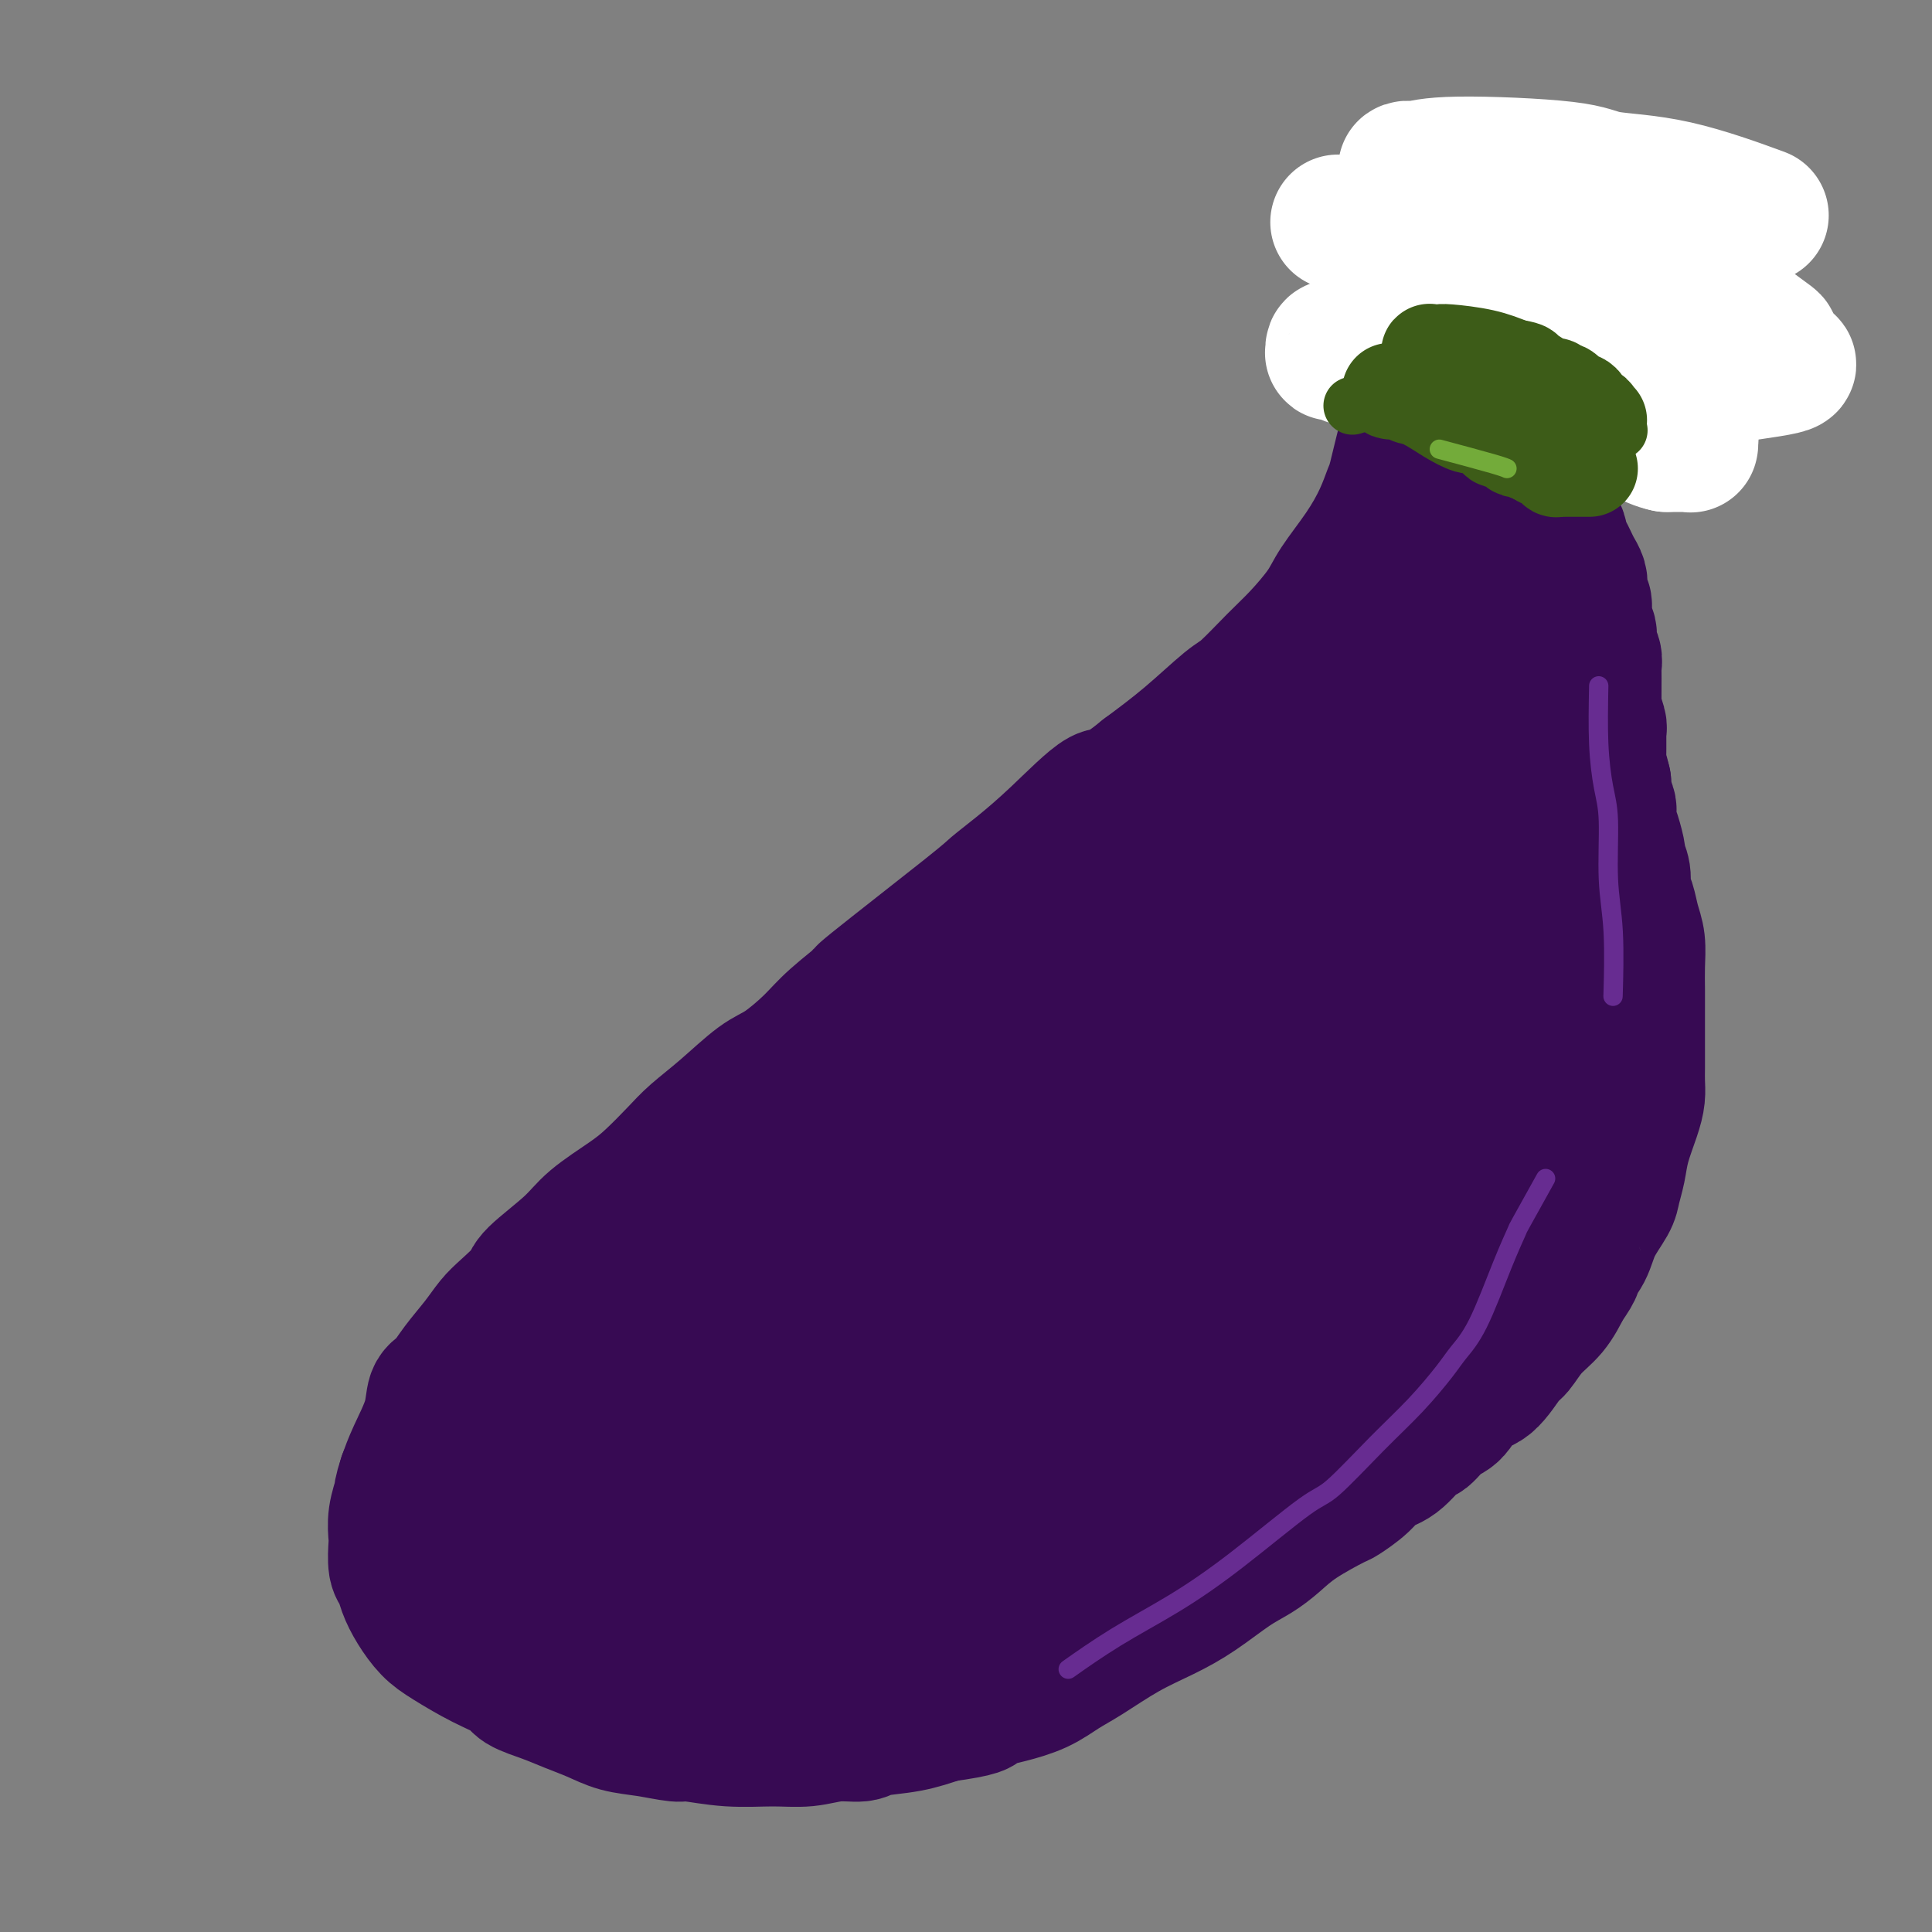 <svg viewBox='0 0 400 400' version='1.1' xmlns='http://www.w3.org/2000/svg' xmlns:xlink='http://www.w3.org/1999/xlink'><rect x="0" y="0" width="400" height="400" fill="#808080" stroke="none"/><g fill='none' stroke='#370A53' stroke-width='28' stroke-linecap='round' stroke-linejoin='round'><path d='M294,77c-0.325,3.464 -0.650,6.928 -1,9c-0.350,2.072 -0.725,2.751 -1,3c-0.275,0.249 -0.448,0.069 -1,2c-0.552,1.931 -1.482,5.972 -2,8c-0.518,2.028 -0.626,2.042 -1,3c-0.374,0.958 -1.016,2.861 -2,5c-0.984,2.139 -2.312,4.516 -4,7c-1.688,2.484 -3.737,5.075 -5,7c-1.263,1.925 -1.741,3.183 -3,5c-1.259,1.817 -3.299,4.192 -5,6c-1.701,1.808 -3.064,3.048 -5,5c-1.936,1.952 -4.447,4.616 -6,6c-1.553,1.384 -2.149,1.488 -4,3c-1.851,1.512 -4.957,4.432 -8,7c-3.043,2.568 -6.021,4.784 -9,7'/><path d='M237,160c-7.326,6.004 -7.140,4.015 -9,5c-1.860,0.985 -5.767,4.943 -9,8c-3.233,3.057 -5.792,5.214 -8,7c-2.208,1.786 -4.064,3.201 -5,4c-0.936,0.799 -0.950,0.981 -6,5c-5.050,4.019 -15.134,11.875 -19,15c-3.866,3.125 -1.515,1.519 -2,2c-0.485,0.481 -3.808,3.047 -6,5c-2.192,1.953 -3.255,3.292 -5,5c-1.745,1.708 -4.174,3.785 -6,5c-1.826,1.215 -3.051,1.567 -5,3c-1.949,1.433 -4.622,3.946 -7,6c-2.378,2.054 -4.460,3.648 -6,5c-1.540,1.352 -2.536,2.463 -4,4c-1.464,1.537 -3.394,3.500 -5,5c-1.606,1.500 -2.886,2.535 -5,4c-2.114,1.465 -5.062,3.358 -7,5c-1.938,1.642 -2.864,3.033 -5,5c-2.136,1.967 -5.480,4.510 -7,6c-1.520,1.490 -1.215,1.927 -2,3c-0.785,1.073 -2.661,2.781 -4,4c-1.339,1.219 -2.142,1.949 -3,3c-0.858,1.051 -1.772,2.424 -3,4c-1.228,1.576 -2.769,3.355 -4,5c-1.231,1.645 -2.150,3.156 -3,4c-0.850,0.844 -1.630,1.020 -2,2c-0.370,0.980 -0.330,2.764 -1,5c-0.670,2.236 -2.048,4.925 -3,7c-0.952,2.075 -1.476,3.538 -2,5'/><path d='M84,306c-1.094,3.354 -0.830,3.238 -1,4c-0.170,0.762 -0.774,2.402 -1,4c-0.226,1.598 -0.072,3.154 0,4c0.072,0.846 0.063,0.981 0,2c-0.063,1.019 -0.180,2.923 0,4c0.180,1.077 0.657,1.326 1,2c0.343,0.674 0.554,1.773 1,3c0.446,1.227 1.129,2.584 2,4c0.871,1.416 1.932,2.893 3,4c1.068,1.107 2.143,1.844 4,3c1.857,1.156 4.494,2.733 7,4c2.506,1.267 4.879,2.226 6,3c1.121,0.774 0.990,1.363 2,2c1.010,0.637 3.159,1.322 5,2c1.841,0.678 3.372,1.349 5,2c1.628,0.651 3.352,1.284 5,2c1.648,0.716 3.221,1.516 5,2c1.779,0.484 3.765,0.651 6,1c2.235,0.349 4.718,0.879 6,1c1.282,0.121 1.363,-0.168 3,0c1.637,0.168 4.830,0.792 8,1c3.170,0.208 6.315,0.000 9,0c2.685,-0.000 4.908,0.208 7,0c2.092,-0.208 4.052,-0.832 6,-1c1.948,-0.168 3.883,0.120 5,0c1.117,-0.120 1.416,-0.648 3,-1c1.584,-0.352 4.453,-0.529 7,-1c2.547,-0.471 4.774,-1.235 7,-2'/><path d='M195,355c8.541,-1.176 7.894,-1.617 8,-2c0.106,-0.383 0.965,-0.709 2,-1c1.035,-0.291 2.244,-0.549 4,-1c1.756,-0.451 4.057,-1.096 6,-2c1.943,-0.904 3.528,-2.067 5,-3c1.472,-0.933 2.829,-1.636 5,-3c2.171,-1.364 5.154,-3.390 8,-5c2.846,-1.610 5.555,-2.804 8,-4c2.445,-1.196 4.625,-2.395 7,-4c2.375,-1.605 4.945,-3.618 7,-5c2.055,-1.382 3.595,-2.133 5,-3c1.405,-0.867 2.677,-1.848 4,-3c1.323,-1.152 2.699,-2.473 5,-4c2.301,-1.527 5.528,-3.260 7,-4c1.472,-0.740 1.189,-0.486 2,-1c0.811,-0.514 2.716,-1.795 4,-3c1.284,-1.205 1.947,-2.333 3,-3c1.053,-0.667 2.498,-0.872 4,-2c1.502,-1.128 3.062,-3.178 4,-4c0.938,-0.822 1.254,-0.415 2,-1c0.746,-0.585 1.923,-2.160 3,-3c1.077,-0.840 2.056,-0.944 3,-2c0.944,-1.056 1.855,-3.066 3,-4c1.145,-0.934 2.526,-0.794 4,-2c1.474,-1.206 3.041,-3.760 4,-5c0.959,-1.240 1.308,-1.167 2,-2c0.692,-0.833 1.725,-2.570 3,-4c1.275,-1.430 2.793,-2.551 4,-4c1.207,-1.449 2.104,-3.224 3,-5'/><path d='M324,266c2.827,-3.880 1.895,-3.580 2,-4c0.105,-0.420 1.247,-1.560 2,-3c0.753,-1.440 1.118,-3.180 2,-5c0.882,-1.820 2.281,-3.718 3,-5c0.719,-1.282 0.757,-1.946 1,-3c0.243,-1.054 0.692,-2.498 1,-4c0.308,-1.502 0.475,-3.062 1,-5c0.525,-1.938 1.409,-4.254 2,-6c0.591,-1.746 0.890,-2.921 1,-4c0.110,-1.079 0.029,-2.063 0,-3c-0.029,-0.937 -0.008,-1.828 0,-3c0.008,-1.172 0.002,-2.626 0,-4c-0.002,-1.374 0.000,-2.667 0,-4c-0.000,-1.333 -0.003,-2.705 0,-4c0.003,-1.295 0.012,-2.514 0,-4c-0.012,-1.486 -0.046,-3.241 0,-5c0.046,-1.759 0.171,-3.523 0,-5c-0.171,-1.477 -0.638,-2.666 -1,-4c-0.362,-1.334 -0.618,-2.813 -1,-4c-0.382,-1.187 -0.890,-2.082 -1,-3c-0.110,-0.918 0.177,-1.859 0,-3c-0.177,-1.141 -0.818,-2.481 -1,-3c-0.182,-0.519 0.096,-0.217 0,-1c-0.096,-0.783 -0.565,-2.650 -1,-4c-0.435,-1.350 -0.835,-2.182 -1,-3c-0.165,-0.818 -0.096,-1.621 0,-2c0.096,-0.379 0.218,-0.333 0,-1c-0.218,-0.667 -0.777,-2.048 -1,-3c-0.223,-0.952 -0.112,-1.476 0,-2'/><path d='M332,162c-1.309,-5.489 -1.083,-2.711 -1,-2c0.083,0.711 0.022,-0.647 0,-2c-0.022,-1.353 -0.005,-2.703 0,-3c0.005,-0.297 -0.002,0.460 0,0c0.002,-0.460 0.015,-2.137 0,-3c-0.015,-0.863 -0.057,-0.913 0,-1c0.057,-0.087 0.211,-0.213 0,-1c-0.211,-0.787 -0.789,-2.236 -1,-3c-0.211,-0.764 -0.057,-0.842 0,-1c0.057,-0.158 0.015,-0.394 0,-1c-0.015,-0.606 -0.003,-1.580 0,-2c0.003,-0.420 -0.003,-0.285 0,-1c0.003,-0.715 0.016,-2.279 0,-3c-0.016,-0.721 -0.061,-0.600 0,-1c0.061,-0.400 0.228,-1.323 0,-2c-0.228,-0.677 -0.849,-1.108 -1,-2c-0.151,-0.892 0.170,-2.245 0,-3c-0.170,-0.755 -0.829,-0.912 -1,-2c-0.171,-1.088 0.147,-3.106 0,-4c-0.147,-0.894 -0.761,-0.662 -1,-1c-0.239,-0.338 -0.105,-1.245 0,-2c0.105,-0.755 0.182,-1.358 0,-2c-0.182,-0.642 -0.623,-1.323 -1,-2c-0.377,-0.677 -0.692,-1.351 -1,-2c-0.308,-0.649 -0.610,-1.273 -1,-2c-0.390,-0.727 -0.867,-1.556 -1,-2c-0.133,-0.444 0.080,-0.504 0,-1c-0.080,-0.496 -0.451,-1.427 -1,-2c-0.549,-0.573 -1.274,-0.786 -2,-1'/><path d='M320,108c-1.396,-3.091 -0.885,-2.319 -1,-2c-0.115,0.319 -0.857,0.186 -1,0c-0.143,-0.186 0.313,-0.426 0,-1c-0.313,-0.574 -1.393,-1.481 -2,-2c-0.607,-0.519 -0.740,-0.650 -1,-1c-0.260,-0.350 -0.647,-0.921 -1,-1c-0.353,-0.079 -0.673,0.333 -1,0c-0.327,-0.333 -0.662,-1.411 -1,-2c-0.338,-0.589 -0.680,-0.691 -1,-1c-0.320,-0.309 -0.620,-0.827 -1,-1c-0.380,-0.173 -0.841,-0.001 -1,0c-0.159,0.001 -0.018,-0.170 0,0c0.018,0.170 -0.089,0.680 0,0c0.089,-0.680 0.373,-2.551 -2,2c-2.373,4.551 -7.401,15.524 -12,25c-4.599,9.476 -8.767,17.457 -13,26c-4.233,8.543 -8.532,17.650 -13,27c-4.468,9.350 -9.105,18.944 -14,28c-4.895,9.056 -10.048,17.574 -15,25c-4.952,7.426 -9.704,13.760 -13,18c-3.296,4.240 -5.134,6.386 -8,10c-2.866,3.614 -6.758,8.698 -11,13c-4.242,4.302 -8.835,7.824 -13,11c-4.165,3.176 -7.903,6.006 -12,9c-4.097,2.994 -8.554,6.153 -13,9c-4.446,2.847 -8.883,5.382 -12,7c-3.117,1.618 -4.916,2.320 -8,4c-3.084,1.680 -7.453,4.337 -11,6c-3.547,1.663 -6.274,2.331 -9,3'/><path d='M130,320c-7.642,3.729 -6.748,3.052 -7,3c-0.252,-0.052 -1.650,0.522 -3,1c-1.350,0.478 -2.652,0.862 -3,1c-0.348,0.138 0.260,0.031 0,0c-0.260,-0.031 -1.386,0.014 -2,0c-0.614,-0.014 -0.715,-0.088 -1,0c-0.285,0.088 -0.754,0.338 -1,0c-0.246,-0.338 -0.268,-1.263 -1,0c-0.732,1.263 -2.173,4.715 0,0c2.173,-4.715 7.959,-17.595 11,-24c3.041,-6.405 3.338,-6.334 8,-12c4.662,-5.666 13.689,-17.068 20,-25c6.311,-7.932 9.904,-12.392 14,-17c4.096,-4.608 8.694,-9.363 11,-12c2.306,-2.637 2.320,-3.155 3,-4c0.680,-0.845 2.027,-2.017 3,-3c0.973,-0.983 1.571,-1.776 2,-2c0.429,-0.224 0.688,0.120 1,0c0.312,-0.120 0.678,-0.703 1,-1c0.322,-0.297 0.599,-0.308 0,0c-0.599,0.308 -2.074,0.933 -4,2c-1.926,1.067 -4.304,2.575 -9,7c-4.696,4.425 -11.711,11.769 -15,15c-3.289,3.231 -2.851,2.351 -7,7c-4.149,4.649 -12.886,14.829 -18,21c-5.114,6.171 -6.604,8.335 -8,10c-1.396,1.665 -2.698,2.833 -4,4'/><path d='M121,291c-5.212,6.212 -3.243,4.242 -3,4c0.243,-0.242 -1.240,1.244 -2,2c-0.760,0.756 -0.796,0.781 -1,1c-0.204,0.219 -0.577,0.632 -1,1c-0.423,0.368 -0.896,0.692 -1,1c-0.104,0.308 0.161,0.601 0,1c-0.161,0.399 -0.749,0.904 -1,1c-0.251,0.096 -0.163,-0.216 0,0c0.163,0.216 0.403,0.960 6,-4c5.597,-4.960 16.550,-15.623 26,-24c9.450,-8.377 17.396,-14.468 23,-19c5.604,-4.532 8.867,-7.504 12,-10c3.133,-2.496 6.138,-4.517 8,-6c1.862,-1.483 2.583,-2.428 3,-3c0.417,-0.572 0.532,-0.771 1,-1c0.468,-0.229 1.290,-0.486 2,-1c0.710,-0.514 1.309,-1.284 1,-1c-0.309,0.284 -1.527,1.621 -6,5c-4.473,3.379 -12.201,8.800 -20,15c-7.799,6.200 -15.670,13.178 -20,17c-4.330,3.822 -5.119,4.488 -9,8c-3.881,3.512 -10.852,9.869 -15,14c-4.148,4.131 -5.471,6.038 -7,8c-1.529,1.962 -3.265,3.981 -5,6'/><path d='M112,306c-6.201,5.914 -3.703,2.698 -3,2c0.703,-0.698 -0.390,1.122 -1,2c-0.610,0.878 -0.738,0.812 -1,1c-0.262,0.188 -0.659,0.629 -1,1c-0.341,0.371 -0.627,0.673 -1,1c-0.373,0.327 -0.832,0.678 -1,1c-0.168,0.322 -0.045,0.615 0,1c0.045,0.385 0.011,0.863 0,1c-0.011,0.137 0.000,-0.066 0,0c-0.000,0.066 -0.011,0.403 0,1c0.011,0.597 0.045,1.456 0,2c-0.045,0.544 -0.170,0.775 0,1c0.170,0.225 0.635,0.444 1,1c0.365,0.556 0.629,1.450 1,2c0.371,0.550 0.851,0.757 1,1c0.149,0.243 -0.031,0.523 2,1c2.031,0.477 6.273,1.153 9,1c2.727,-0.153 3.941,-1.134 10,-6c6.059,-4.866 16.965,-13.617 25,-22c8.035,-8.383 13.201,-16.398 19,-25c5.799,-8.602 12.231,-17.792 17,-25c4.769,-7.208 7.874,-12.434 12,-19c4.126,-6.566 9.271,-14.471 12,-18c2.729,-3.529 3.042,-2.682 5,-5c1.958,-2.318 5.562,-7.802 9,-12c3.438,-4.198 6.711,-7.111 9,-9c2.289,-1.889 3.593,-2.754 5,-4c1.407,-1.246 2.917,-2.874 4,-4c1.083,-1.126 1.738,-1.750 2,-2c0.262,-0.250 0.131,-0.125 0,0'/><path d='M247,175c5.410,-5.769 1.933,-2.192 1,-1c-0.933,1.192 0.676,-0.002 1,0c0.324,0.002 -0.638,1.201 -1,2c-0.362,0.799 -0.123,1.199 -3,5c-2.877,3.801 -8.870,11.005 -17,21c-8.130,9.995 -18.398,22.783 -26,32c-7.602,9.217 -12.538,14.865 -17,20c-4.462,5.135 -8.448,9.758 -13,14c-4.552,4.242 -9.668,8.104 -12,10c-2.332,1.896 -1.880,1.826 -2,2c-0.120,0.174 -0.812,0.591 -2,2c-1.188,1.409 -2.874,3.808 -1,0c1.874,-3.808 7.306,-13.824 13,-23c5.694,-9.176 11.649,-17.512 19,-27c7.351,-9.488 16.098,-20.129 20,-25c3.902,-4.871 2.958,-3.971 6,-7c3.042,-3.029 10.068,-9.988 14,-14c3.932,-4.012 4.770,-5.079 7,-7c2.230,-1.921 5.852,-4.696 9,-7c3.148,-2.304 5.821,-4.137 7,-5c1.179,-0.863 0.865,-0.757 3,-2c2.135,-1.243 6.719,-3.836 10,-6c3.281,-2.164 5.260,-3.900 7,-5c1.740,-1.100 3.239,-1.563 4,-2c0.761,-0.437 0.782,-0.848 1,-1c0.218,-0.152 0.634,-0.043 1,0c0.366,0.043 0.683,0.022 1,0'/><path d='M277,151c5.213,-3.284 1.245,-0.993 0,0c-1.245,0.993 0.235,0.687 0,1c-0.235,0.313 -2.183,1.244 -5,4c-2.817,2.756 -6.503,7.337 -10,11c-3.497,3.663 -6.806,6.409 -18,15c-11.194,8.591 -30.273,23.028 -38,29c-7.727,5.972 -4.103,3.479 -7,6c-2.897,2.521 -12.315,10.055 -17,14c-4.685,3.945 -4.635,4.301 -7,7c-2.365,2.699 -7.143,7.741 -11,12c-3.857,4.259 -6.793,7.733 -10,12c-3.207,4.267 -6.684,9.325 -9,13c-2.316,3.675 -3.470,5.966 -5,9c-1.530,3.034 -3.434,6.810 -5,10c-1.566,3.190 -2.793,5.792 -4,8c-1.207,2.208 -2.393,4.021 -3,5c-0.607,0.979 -0.635,1.124 -1,2c-0.365,0.876 -1.068,2.485 -2,4c-0.932,1.515 -2.092,2.938 -3,5c-0.908,2.062 -1.564,4.765 -2,6c-0.436,1.235 -0.652,1.004 -1,2c-0.348,0.996 -0.828,3.221 -1,5c-0.172,1.779 -0.035,3.112 0,4c0.035,0.888 -0.032,1.331 0,2c0.032,0.669 0.162,1.565 0,2c-0.162,0.435 -0.618,0.410 0,1c0.618,0.590 2.309,1.795 4,3'/><path d='M122,343c0.793,1.084 0.775,1.792 3,3c2.225,1.208 6.692,2.914 11,4c4.308,1.086 8.455,1.552 12,2c3.545,0.448 6.486,0.878 13,0c6.514,-0.878 16.602,-3.064 20,-3c3.398,0.064 0.108,2.378 8,-2c7.892,-4.378 26.967,-15.447 35,-20c8.033,-4.553 5.023,-2.589 7,-4c1.977,-1.411 8.941,-6.196 14,-10c5.059,-3.804 8.214,-6.627 11,-9c2.786,-2.373 5.205,-4.296 8,-7c2.795,-2.704 5.967,-6.190 8,-8c2.033,-1.810 2.927,-1.943 4,-3c1.073,-1.057 2.325,-3.037 5,-6c2.675,-2.963 6.773,-6.910 9,-9c2.227,-2.090 2.582,-2.324 3,-3c0.418,-0.676 0.898,-1.793 2,-3c1.102,-1.207 2.826,-2.503 4,-4c1.174,-1.497 1.798,-3.196 3,-5c1.202,-1.804 2.983,-3.712 4,-5c1.017,-1.288 1.271,-1.956 2,-3c0.729,-1.044 1.935,-2.463 3,-4c1.065,-1.537 1.991,-3.192 3,-5c1.009,-1.808 2.102,-3.769 3,-6c0.898,-2.231 1.603,-4.730 2,-6c0.397,-1.270 0.488,-1.309 1,-2c0.512,-0.691 1.446,-2.032 2,-4c0.554,-1.968 0.730,-4.562 1,-7c0.270,-2.438 0.635,-4.719 1,-7'/><path d='M324,207c1.309,-5.973 1.083,-7.905 1,-10c-0.083,-2.095 -0.023,-4.354 0,-6c0.023,-1.646 0.008,-2.679 0,-4c-0.008,-1.321 -0.009,-2.931 0,-4c0.009,-1.069 0.027,-1.598 0,-2c-0.027,-0.402 -0.100,-0.677 0,-1c0.100,-0.323 0.375,-0.693 -1,-1c-1.375,-0.307 -4.398,-0.552 -5,-1c-0.602,-0.448 1.218,-1.099 -1,0c-2.218,1.099 -8.473,3.948 -15,9c-6.527,5.052 -13.326,12.308 -20,20c-6.674,7.692 -13.222,15.819 -21,26c-7.778,10.181 -16.784,22.416 -22,29c-5.216,6.584 -6.640,7.516 -11,14c-4.360,6.484 -11.656,18.521 -18,27c-6.344,8.479 -11.735,13.399 -16,18c-4.265,4.601 -7.402,8.884 -9,11c-1.598,2.116 -1.657,2.064 -3,3c-1.343,0.936 -3.971,2.858 -6,4c-2.029,1.142 -3.460,1.502 -5,2c-1.540,0.498 -3.188,1.134 -5,1c-1.812,-0.134 -3.788,-1.036 -6,-2c-2.212,-0.964 -4.660,-1.988 -6,-3c-1.340,-1.012 -1.571,-2.012 -3,-3c-1.429,-0.988 -4.057,-1.964 -6,-3c-1.943,-1.036 -3.201,-2.133 -5,-3c-1.799,-0.867 -4.138,-1.503 -6,-2c-1.862,-0.497 -3.246,-0.856 -4,-1c-0.754,-0.144 -0.877,-0.072 -1,0'/><path d='M130,325c-5.895,-2.624 -2.132,-0.683 -1,0c1.132,0.683 -0.365,0.107 -1,0c-0.635,-0.107 -0.407,0.253 0,0c0.407,-0.253 0.993,-1.120 0,-1c-0.993,0.120 -3.563,1.227 0,0c3.563,-1.227 13.261,-4.786 20,-7c6.739,-2.214 10.521,-3.081 27,-10c16.479,-6.919 45.657,-19.890 59,-26c13.343,-6.110 10.852,-5.359 13,-7c2.148,-1.641 8.935,-5.672 13,-8c4.065,-2.328 5.409,-2.952 7,-4c1.591,-1.048 3.431,-2.520 5,-4c1.569,-1.480 2.868,-2.969 4,-4c1.132,-1.031 2.098,-1.603 3,-2c0.902,-0.397 1.741,-0.618 2,-1c0.259,-0.382 -0.062,-0.927 0,-1c0.062,-0.073 0.507,0.324 1,0c0.493,-0.324 1.036,-1.370 -1,0c-2.036,1.370 -6.650,5.155 -15,11c-8.350,5.845 -20.437,13.750 -27,18c-6.563,4.250 -7.601,4.844 -15,10c-7.399,5.156 -21.160,14.874 -31,22c-9.840,7.126 -15.761,11.661 -20,15c-4.239,3.339 -6.796,5.483 -9,7c-2.204,1.517 -4.055,2.409 -5,3c-0.945,0.591 -0.984,0.883 -1,1c-0.016,0.117 -0.008,0.058 0,0'/><path d='M158,337c-19.215,13.487 -5.754,3.705 -1,0c4.754,-3.705 0.800,-1.334 -1,0c-1.800,1.334 -1.445,1.629 0,1c1.445,-0.629 3.979,-2.183 8,-4c4.021,-1.817 9.529,-3.898 14,-6c4.471,-2.102 7.906,-4.224 15,-8c7.094,-3.776 17.848,-9.207 32,-17c14.152,-7.793 31.704,-17.949 39,-22c7.296,-4.051 4.336,-1.999 4,-2c-0.336,-0.001 1.950,-2.057 3,-3c1.050,-0.943 0.863,-0.774 1,-1c0.137,-0.226 0.596,-0.848 1,-1c0.404,-0.152 0.751,0.167 1,0c0.249,-0.167 0.398,-0.820 0,-1c-0.398,-0.180 -1.344,0.112 -2,0c-0.656,-0.112 -1.023,-0.627 -6,0c-4.977,0.627 -14.564,2.395 -24,5c-9.436,2.605 -18.719,6.046 -24,8c-5.281,1.954 -6.559,2.422 -11,4c-4.441,1.578 -12.045,4.265 -17,6c-4.955,1.735 -7.261,2.517 -9,3c-1.739,0.483 -2.912,0.667 -4,1c-1.088,0.333 -2.092,0.815 -3,1c-0.908,0.185 -1.718,0.073 -2,0c-0.282,-0.073 -0.034,-0.108 0,0c0.034,0.108 -0.146,0.359 0,0c0.146,-0.359 0.616,-1.327 0,-1c-0.616,0.327 -2.319,1.951 0,-1c2.319,-2.951 8.659,-10.475 15,-18'/><path d='M187,281c6.328,-6.967 14.647,-15.385 22,-23c7.353,-7.615 13.738,-14.428 19,-20c5.262,-5.572 9.400,-9.902 14,-15c4.600,-5.098 9.661,-10.964 12,-14c2.339,-3.036 1.956,-3.241 4,-6c2.044,-2.759 6.516,-8.072 9,-11c2.484,-2.928 2.980,-3.470 6,-7c3.020,-3.530 8.563,-10.049 11,-13c2.437,-2.951 1.766,-2.335 3,-4c1.234,-1.665 4.372,-5.612 6,-8c1.628,-2.388 1.746,-3.217 2,-4c0.254,-0.783 0.643,-1.521 1,-2c0.357,-0.479 0.682,-0.698 1,-1c0.318,-0.302 0.629,-0.685 1,-1c0.371,-0.315 0.803,-0.562 1,-1c0.197,-0.438 0.161,-1.067 0,0c-0.161,1.067 -0.446,3.829 -2,11c-1.554,7.171 -4.378,18.750 -6,24c-1.622,5.250 -2.043,4.170 -4,13c-1.957,8.830 -5.452,27.571 -7,37c-1.548,9.429 -1.150,9.546 -1,10c0.150,0.454 0.051,1.243 0,2c-0.051,0.757 -0.055,1.481 0,2c0.055,0.519 0.169,0.832 0,2c-0.169,1.168 -0.620,3.191 0,1c0.620,-2.191 2.310,-8.595 4,-15'/><path d='M283,238c0.965,-3.392 1.378,-4.372 3,-10c1.622,-5.628 4.453,-15.904 7,-25c2.547,-9.096 4.810,-17.013 6,-21c1.190,-3.987 1.306,-4.043 2,-6c0.694,-1.957 1.965,-5.814 3,-9c1.035,-3.186 1.832,-5.702 2,-7c0.168,-1.298 -0.295,-1.379 0,-2c0.295,-0.621 1.349,-1.782 2,-3c0.651,-1.218 0.901,-2.494 1,-3c0.099,-0.506 0.047,-0.243 0,-1c-0.047,-0.757 -0.088,-2.532 0,0c0.088,2.532 0.307,9.373 0,17c-0.307,7.627 -1.139,16.039 -2,24c-0.861,7.961 -1.750,15.471 -2,19c-0.250,3.529 0.138,3.078 0,4c-0.138,0.922 -0.803,3.219 -1,5c-0.197,1.781 0.073,3.047 0,1c-0.073,-2.047 -0.489,-7.406 0,-13c0.489,-5.594 1.882,-11.424 3,-18c1.118,-6.576 1.959,-13.897 3,-20c1.041,-6.103 2.280,-10.989 3,-15c0.720,-4.011 0.920,-7.146 1,-9c0.080,-1.854 0.040,-2.427 0,-3'/><path d='M314,143c1.773,-12.255 1.207,-4.394 1,-2c-0.207,2.394 -0.054,-0.680 0,-2c0.054,-1.320 0.010,-0.887 0,-1c-0.010,-0.113 0.012,-0.774 0,-1c-0.012,-0.226 -0.060,-0.019 0,-1c0.060,-0.981 0.229,-3.149 0,-1c-0.229,2.149 -0.855,8.616 -1,11c-0.145,2.384 0.192,0.685 -1,12c-1.192,11.315 -3.913,35.644 -6,53c-2.087,17.356 -3.540,27.739 -4,32c-0.460,4.261 0.073,2.400 0,3c-0.073,0.600 -0.751,3.663 -1,5c-0.249,1.337 -0.067,0.950 0,1c0.067,0.050 0.021,0.537 0,1c-0.021,0.463 -0.017,0.903 0,1c0.017,0.097 0.045,-0.150 0,0c-0.045,0.150 -0.164,0.695 0,-1c0.164,-1.695 0.611,-5.630 1,-8c0.389,-2.370 0.721,-3.175 2,-8c1.279,-4.825 3.506,-13.668 5,-21c1.494,-7.332 2.257,-13.151 3,-18c0.743,-4.849 1.467,-8.728 2,-11c0.533,-2.272 0.875,-2.938 1,-4c0.125,-1.062 0.034,-2.522 0,-3c-0.034,-0.478 -0.009,0.025 0,0c0.009,-0.025 0.003,-0.579 0,-1c-0.003,-0.421 -0.001,-0.711 0,-1'/><path d='M316,178c1.774,-9.506 -0.793,4.730 -2,13c-1.207,8.270 -1.056,10.573 -1,13c0.056,2.427 0.016,4.979 0,6c-0.016,1.021 -0.008,0.510 0,0'/><path d='M295,76c0.594,3.030 1.188,6.059 3,10c1.812,3.941 4.841,8.793 6,11c1.159,2.207 0.449,1.768 1,3c0.551,1.232 2.363,4.134 4,7c1.637,2.866 3.099,5.696 4,7c0.901,1.304 1.239,1.083 2,2c0.761,0.917 1.944,2.973 3,5c1.056,2.027 1.986,4.026 3,6c1.014,1.974 2.114,3.924 3,6c0.886,2.076 1.558,4.278 2,6c0.442,1.722 0.654,2.964 1,5c0.346,2.036 0.825,4.865 1,6c0.175,1.135 0.047,0.577 0,2c-0.047,1.423 -0.011,4.826 0,7c0.011,2.174 -0.001,3.120 0,5c0.001,1.880 0.014,4.694 0,7c-0.014,2.306 -0.056,4.103 0,6c0.056,1.897 0.211,3.895 0,5c-0.211,1.105 -0.789,1.317 -1,2c-0.211,0.683 -0.057,1.838 0,3c0.057,1.162 0.016,2.332 0,3c-0.016,0.668 -0.008,0.834 0,1'/><path d='M327,191c-0.072,8.432 -0.751,3.514 -1,2c-0.249,-1.514 -0.067,0.378 0,1c0.067,0.622 0.018,-0.025 0,0c-0.018,0.025 -0.005,0.721 0,1c0.005,0.279 0.003,0.139 0,0'/></g>
<g fill='none' stroke='#3D5C18' stroke-width='12' stroke-linecap='round' stroke-linejoin='round'><path d='M284,80c2.022,-4.092 4.043,-8.183 5,-11c0.957,-2.817 0.848,-4.358 1,-5c0.152,-0.642 0.565,-0.383 1,-2c0.435,-1.617 0.891,-5.110 1,-7c0.109,-1.890 -0.128,-2.178 0,-3c0.128,-0.822 0.622,-2.179 1,-4c0.378,-1.821 0.640,-4.106 1,-6c0.360,-1.894 0.817,-3.398 1,-4c0.183,-0.602 0.091,-0.301 0,0'/><path d='M286,78c2.432,-1.566 4.865,-3.131 8,-5c3.135,-1.869 6.973,-4.041 10,-6c3.027,-1.959 5.244,-3.705 7,-5c1.756,-1.295 3.051,-2.140 4,-3c0.949,-0.860 1.550,-1.736 2,-2c0.450,-0.264 0.748,0.083 1,0c0.252,-0.083 0.459,-0.597 1,-1c0.541,-0.403 1.417,-0.697 2,-1c0.583,-0.303 0.875,-0.617 1,-1c0.125,-0.383 0.083,-0.835 0,-1c-0.083,-0.165 -0.208,-0.041 0,0c0.208,0.041 0.750,-0.000 1,0c0.250,0.000 0.208,0.041 0,0c-0.208,-0.041 -0.580,-0.165 -1,0c-0.420,0.165 -0.886,0.619 -1,1c-0.114,0.381 0.124,0.690 0,1c-0.124,0.310 -0.610,0.622 -1,1c-0.390,0.378 -0.683,0.822 -1,1c-0.317,0.178 -0.659,0.089 -1,0'/><path d='M318,57c-0.935,0.784 -0.771,0.744 -1,1c-0.229,0.256 -0.851,0.809 -1,1c-0.149,0.191 0.174,0.020 0,0c-0.174,-0.020 -0.846,0.112 -1,0c-0.154,-0.112 0.211,-0.468 0,-1c-0.211,-0.532 -0.999,-1.242 -1,-5c-0.001,-3.758 0.783,-10.566 1,-13c0.217,-2.434 -0.134,-0.493 0,0c0.134,0.493 0.754,-0.460 1,-1c0.246,-0.540 0.119,-0.667 0,-1c-0.119,-0.333 -0.231,-0.874 0,-1c0.231,-0.126 0.804,0.162 1,0c0.196,-0.162 0.014,-0.773 0,0c-0.014,0.773 0.141,2.932 0,5c-0.141,2.068 -0.578,4.046 -1,6c-0.422,1.954 -0.830,3.886 -1,5c-0.170,1.114 -0.102,1.412 0,2c0.102,0.588 0.238,1.465 0,2c-0.238,0.535 -0.848,0.727 -1,1c-0.152,0.273 0.155,0.626 0,1c-0.155,0.374 -0.774,0.768 -1,1c-0.226,0.232 -0.061,0.304 0,0c0.061,-0.304 0.016,-0.982 0,-2c-0.016,-1.018 -0.004,-2.376 0,-4c0.004,-1.624 0.001,-3.514 0,-5c-0.001,-1.486 -0.000,-2.567 0,-3c0.000,-0.433 0.000,-0.216 0,0'/><path d='M313,46c0.000,-2.637 0.000,-2.228 0,-2c-0.000,0.228 -0.000,0.276 0,0c0.000,-0.276 0.001,-0.877 0,-1c-0.001,-0.123 -0.004,0.232 0,0c0.004,-0.232 0.014,-1.050 0,-1c-0.014,0.050 -0.053,0.970 0,1c0.053,0.030 0.196,-0.830 0,1c-0.196,1.830 -0.732,6.350 -1,9c-0.268,2.650 -0.269,3.432 0,5c0.269,1.568 0.807,3.923 1,5c0.193,1.077 0.042,0.876 0,1c-0.042,0.124 0.025,0.572 0,1c-0.025,0.428 -0.142,0.836 0,1c0.142,0.164 0.542,0.084 1,0c0.458,-0.084 0.973,-0.172 1,0c0.027,0.172 -0.434,0.603 0,0c0.434,-0.603 1.761,-2.242 3,-4c1.239,-1.758 2.389,-3.637 3,-5c0.611,-1.363 0.684,-2.212 1,-3c0.316,-0.788 0.874,-1.516 1,-2c0.126,-0.484 -0.180,-0.726 0,-1c0.180,-0.274 0.846,-0.581 1,-1c0.154,-0.419 -0.204,-0.949 0,-1c0.204,-0.051 0.969,0.379 1,0c0.031,-0.379 -0.672,-1.565 0,0c0.672,1.565 2.719,5.883 4,9c1.281,3.117 1.794,5.033 2,7c0.206,1.967 0.103,3.983 0,6'/><path d='M331,71c1.171,4.263 1.099,3.920 1,4c-0.099,0.080 -0.223,0.582 0,1c0.223,0.418 0.795,0.753 1,1c0.205,0.247 0.045,0.406 0,1c-0.045,0.594 0.025,1.623 0,2c-0.025,0.377 -0.147,0.101 0,0c0.147,-0.101 0.561,-0.027 1,0c0.439,0.027 0.901,0.007 1,0c0.099,-0.007 -0.165,-0.002 0,0c0.165,0.002 0.761,0.001 1,0c0.239,-0.001 0.123,-0.001 0,0c-0.123,0.001 -0.253,0.003 0,0c0.253,-0.003 0.890,-0.012 1,0c0.110,0.012 -0.306,0.045 0,0c0.306,-0.045 1.335,-0.167 2,0c0.665,0.167 0.967,0.622 1,1c0.033,0.378 -0.202,0.679 0,1c0.202,0.321 0.839,0.661 1,1c0.161,0.339 -0.156,0.678 0,1c0.156,0.322 0.786,0.626 1,1c0.214,0.374 0.012,0.816 0,1c-0.012,0.184 0.167,0.108 0,0c-0.167,-0.108 -0.681,-0.249 -2,0c-1.319,0.249 -3.445,0.887 -6,1c-2.555,0.113 -5.541,-0.300 -9,-1c-3.459,-0.700 -7.393,-1.689 -10,-2c-2.607,-0.311 -3.888,0.054 -5,0c-1.112,-0.054 -2.056,-0.527 -3,-1'/><path d='M307,83c-5.576,-0.480 -2.017,-0.180 -1,0c1.017,0.180 -0.507,0.238 -1,0c-0.493,-0.238 0.045,-0.774 0,-1c-0.045,-0.226 -0.674,-0.142 -1,0c-0.326,0.142 -0.351,0.341 0,0c0.351,-0.341 1.078,-1.222 5,0c3.922,1.222 11.040,4.547 14,6c2.960,1.453 1.763,1.033 2,1c0.237,-0.033 1.909,0.321 3,1c1.091,0.679 1.603,1.684 2,2c0.397,0.316 0.679,-0.055 1,0c0.321,0.055 0.679,0.537 1,1c0.321,0.463 0.604,0.905 1,1c0.396,0.095 0.904,-0.159 1,0c0.096,0.159 -0.221,0.732 0,1c0.221,0.268 0.981,0.233 1,0c0.019,-0.233 -0.701,-0.664 -1,-1c-0.299,-0.336 -0.175,-0.576 -1,-2c-0.825,-1.424 -2.598,-4.031 -4,-6c-1.402,-1.969 -2.432,-3.301 -3,-4c-0.568,-0.699 -0.674,-0.764 -1,-1c-0.326,-0.236 -0.873,-0.641 -1,-1c-0.127,-0.359 0.165,-0.671 0,-1c-0.165,-0.329 -0.786,-0.676 -1,-1c-0.214,-0.324 -0.019,-0.626 0,-1c0.019,-0.374 -0.137,-0.821 0,-1c0.137,-0.179 0.569,-0.089 1,0'/><path d='M324,76c-1.092,-2.424 0.677,0.517 2,2c1.323,1.483 2.200,1.509 3,2c0.800,0.491 1.524,1.445 2,2c0.476,0.555 0.705,0.709 1,1c0.295,0.291 0.655,0.719 1,1c0.345,0.281 0.676,0.416 1,1c0.324,0.584 0.642,1.618 1,2c0.358,0.382 0.755,0.113 1,0c0.245,-0.113 0.338,-0.071 0,0c-0.338,0.071 -1.106,0.170 -3,-1c-1.894,-1.170 -4.913,-3.610 -7,-5c-2.087,-1.390 -3.242,-1.732 -4,-2c-0.758,-0.268 -1.121,-0.463 -2,-1c-0.879,-0.537 -2.276,-1.416 -3,-2c-0.724,-0.584 -0.774,-0.874 -1,-1c-0.226,-0.126 -0.626,-0.087 -1,0c-0.374,0.087 -0.721,0.222 -1,0c-0.279,-0.222 -0.489,-0.803 0,-1c0.489,-0.197 1.679,-0.012 4,1c2.321,1.012 5.773,2.849 8,4c2.227,1.151 3.227,1.615 4,2c0.773,0.385 1.318,0.692 2,1c0.682,0.308 1.500,0.616 2,1c0.500,0.384 0.680,0.845 1,1c0.320,0.155 0.778,0.003 1,0c0.222,-0.003 0.206,0.142 0,0c-0.206,-0.142 -0.603,-0.571 -1,-1'/><path d='M335,83c1.590,0.274 -4.936,-3.041 -8,-5c-3.064,-1.959 -2.666,-2.562 -3,-3c-0.334,-0.438 -1.401,-0.710 -2,-1c-0.599,-0.290 -0.731,-0.599 -1,-1c-0.269,-0.401 -0.677,-0.894 -1,-1c-0.323,-0.106 -0.562,0.175 -1,0c-0.438,-0.175 -1.077,-0.805 -1,-1c0.077,-0.195 0.868,0.045 1,0c0.132,-0.045 -0.396,-0.376 1,0c1.396,0.376 4.717,1.459 6,2c1.283,0.541 0.530,0.540 1,1c0.470,0.460 2.163,1.381 3,2c0.837,0.619 0.817,0.936 1,1c0.183,0.064 0.568,-0.126 1,0c0.432,0.126 0.911,0.570 1,1c0.089,0.430 -0.210,0.848 0,1c0.210,0.152 0.930,0.037 0,0c-0.930,-0.037 -3.510,0.004 -6,0c-2.490,-0.004 -4.890,-0.054 -6,0c-1.110,0.054 -0.928,0.212 -2,0c-1.072,-0.212 -3.396,-0.793 -5,-1c-1.604,-0.207 -2.486,-0.042 -3,0c-0.514,0.042 -0.660,-0.041 -1,0c-0.340,0.041 -0.875,0.207 -1,0c-0.125,-0.207 0.159,-0.786 0,-1c-0.159,-0.214 -0.760,-0.061 0,0c0.760,0.061 2.880,0.031 5,0'/><path d='M314,77c1.777,-0.155 4.718,-0.041 7,0c2.282,0.041 3.903,0.011 5,0c1.097,-0.011 1.669,-0.003 2,0c0.331,0.003 0.423,0.001 1,0c0.577,-0.001 1.641,-0.000 2,0c0.359,0.000 0.014,0.000 0,0c-0.014,-0.000 0.303,-0.000 1,0c0.697,0.000 1.775,0.000 1,0c-0.775,-0.000 -3.405,-0.000 -5,0c-1.595,0.000 -2.157,-0.000 -4,0c-1.843,0.000 -4.966,0.000 -6,0c-1.034,-0.000 0.022,-0.000 -1,0c-1.022,0.000 -4.120,0.000 -6,0c-1.880,-0.000 -2.542,-0.000 -3,0c-0.458,0.000 -0.714,0.001 -1,0c-0.286,-0.001 -0.603,-0.003 -1,0c-0.397,0.003 -0.873,0.012 -1,0c-0.127,-0.012 0.094,-0.046 0,0c-0.094,0.046 -0.502,0.173 -1,0c-0.498,-0.173 -1.087,-0.645 1,0c2.087,0.645 6.849,2.407 9,3c2.151,0.593 1.690,0.018 2,0c0.310,-0.018 1.392,0.521 2,1c0.608,0.479 0.740,0.898 1,1c0.260,0.102 0.646,-0.114 1,0c0.354,0.114 0.677,0.557 1,1'/><path d='M321,83c2.635,0.868 1.224,0.036 1,0c-0.224,-0.036 0.740,0.722 1,1c0.260,0.278 -0.185,0.074 -1,0c-0.815,-0.074 -2.000,-0.020 -3,0c-1.000,0.020 -1.816,0.005 -3,0c-1.184,-0.005 -2.737,-0.001 -4,0c-1.263,0.001 -2.236,0.000 -3,0c-0.764,-0.000 -1.319,-0.000 -2,0c-0.681,0.000 -1.488,0.000 -2,0c-0.512,-0.000 -0.729,-0.000 -1,0c-0.271,0.000 -0.596,0.001 -1,0c-0.404,-0.001 -0.886,-0.004 -1,0c-0.114,0.004 0.140,0.016 0,0c-0.140,-0.016 -0.675,-0.061 -1,0c-0.325,0.061 -0.439,0.227 0,0c0.439,-0.227 1.430,-0.848 2,-1c0.570,-0.152 0.720,0.165 1,0c0.280,-0.165 0.691,-0.814 1,-1c0.309,-0.186 0.517,0.090 1,0c0.483,-0.090 1.242,-0.545 2,-1'/><path d='M308,81c1.090,-0.399 0.814,0.104 1,0c0.186,-0.104 0.835,-0.814 1,-1c0.165,-0.186 -0.155,0.153 0,0c0.155,-0.153 0.786,-0.798 1,-1c0.214,-0.202 0.012,0.038 0,0c-0.012,-0.038 0.165,-0.354 0,-1c-0.165,-0.646 -0.674,-1.621 -1,-2c-0.326,-0.379 -0.470,-0.161 -1,-1c-0.530,-0.839 -1.447,-2.736 -2,-4c-0.553,-1.264 -0.741,-1.897 -1,-2c-0.259,-0.103 -0.590,0.323 -1,0c-0.410,-0.323 -0.898,-1.396 -1,-2c-0.102,-0.604 0.183,-0.739 0,-1c-0.183,-0.261 -0.834,-0.647 -1,-1c-0.166,-0.353 0.152,-0.672 0,-1c-0.152,-0.328 -0.773,-0.665 -1,-1c-0.227,-0.335 -0.061,-0.667 0,-1c0.061,-0.333 0.016,-0.667 0,-1c-0.016,-0.333 -0.004,-0.664 0,-1c0.004,-0.336 -0.000,-0.678 0,-1c0.000,-0.322 0.005,-0.626 0,-1c-0.005,-0.374 -0.018,-0.818 0,-1c0.018,-0.182 0.067,-0.101 0,0c-0.067,0.101 -0.251,0.222 0,0c0.251,-0.222 0.937,-0.789 2,-1c1.063,-0.211 2.501,-0.067 5,0c2.499,0.067 6.057,0.056 8,0c1.943,-0.056 2.269,-0.159 3,0c0.731,0.159 1.865,0.579 3,1'/><path d='M323,57c3.505,0.139 1.769,0.485 2,1c0.231,0.515 2.430,1.199 4,2c1.570,0.801 2.511,1.720 3,2c0.489,0.280 0.525,-0.080 1,0c0.475,0.080 1.389,0.599 2,1c0.611,0.401 0.919,0.685 1,1c0.081,0.315 -0.066,0.663 0,1c0.066,0.337 0.344,0.664 1,1c0.656,0.336 1.691,0.683 2,1c0.309,0.317 -0.109,0.606 0,1c0.109,0.394 0.746,0.894 1,1c0.254,0.106 0.124,-0.182 0,0c-0.124,0.182 -0.242,0.833 0,1c0.242,0.167 0.846,-0.151 1,0c0.154,0.151 -0.140,0.772 0,1c0.140,0.228 0.714,0.064 1,0c0.286,-0.064 0.285,-0.026 0,0c-0.285,0.026 -0.852,0.042 -1,0c-0.148,-0.042 0.125,-0.143 0,0c-0.125,0.143 -0.649,0.528 -2,0c-1.351,-0.528 -3.531,-1.970 -5,-3c-1.469,-1.030 -2.228,-1.649 -3,-2c-0.772,-0.351 -1.557,-0.434 -3,-1c-1.443,-0.566 -3.542,-1.614 -5,-3c-1.458,-1.386 -2.274,-3.110 -3,-4c-0.726,-0.890 -1.363,-0.945 -2,-1'/><path d='M318,57c-3.737,-2.421 -1.579,-1.972 -1,-2c0.579,-0.028 -0.419,-0.532 -1,-1c-0.581,-0.468 -0.744,-0.899 -1,-1c-0.256,-0.101 -0.605,0.127 -1,0c-0.395,-0.127 -0.838,-0.608 -1,-1c-0.162,-0.392 -0.044,-0.693 0,-1c0.044,-0.307 0.015,-0.620 0,-1c-0.015,-0.380 -0.015,-0.828 0,-1c0.015,-0.172 0.045,-0.066 0,0c-0.045,0.066 -0.164,0.094 1,0c1.164,-0.094 3.611,-0.310 6,0c2.389,0.310 4.720,1.145 7,2c2.280,0.855 4.509,1.731 6,2c1.491,0.269 2.245,-0.067 3,0c0.755,0.067 1.512,0.539 2,1c0.488,0.461 0.709,0.912 1,1c0.291,0.088 0.653,-0.186 1,0c0.347,0.186 0.681,0.834 1,1c0.319,0.166 0.625,-0.148 1,0c0.375,0.148 0.819,0.758 1,1c0.181,0.242 0.100,0.116 0,0c-0.100,-0.116 -0.219,-0.224 0,0c0.219,0.224 0.777,0.778 1,1c0.223,0.222 0.112,0.111 0,0'/><path d='M337,97c0.762,-3.306 1.525,-6.612 2,-11c0.475,-4.388 0.663,-9.858 1,-13c0.337,-3.142 0.822,-3.955 1,-5c0.178,-1.045 0.048,-2.321 0,-3c-0.048,-0.679 -0.013,-0.760 0,-1c0.013,-0.240 0.003,-0.638 0,-1c-0.003,-0.362 -0.001,-0.688 0,-1c0.001,-0.312 0.000,-0.610 0,-1c-0.000,-0.390 -0.000,-0.872 0,-1c0.000,-0.128 0.000,0.100 0,0c-0.000,-0.100 -0.000,-0.526 0,0c0.000,0.526 0.000,2.005 0,3c-0.000,0.995 -0.000,1.507 0,3c0.000,1.493 0.000,3.967 0,5c-0.000,1.033 -0.000,0.626 0,2c0.000,1.374 0.000,4.529 0,6c-0.000,1.471 -0.000,1.259 0,2c0.000,0.741 0.000,2.436 0,3c-0.000,0.564 -0.000,-0.002 0,0c0.000,0.002 0.000,0.572 0,1c-0.000,0.428 -0.000,0.714 0,1'/><path d='M341,86c0.000,3.880 0.000,1.580 0,1c-0.000,-0.580 -0.000,0.562 0,1c0.000,0.438 0.001,0.174 0,0c-0.001,-0.174 -0.004,-0.259 0,-1c0.004,-0.741 0.015,-2.139 0,-3c-0.015,-0.861 -0.057,-1.186 0,-3c0.057,-1.814 0.211,-5.116 0,-7c-0.211,-1.884 -0.789,-2.351 -1,-3c-0.211,-0.649 -0.057,-1.480 0,-2c0.057,-0.520 0.015,-0.731 0,-1c-0.015,-0.269 -0.003,-0.598 0,-1c0.003,-0.402 -0.003,-0.878 0,-1c0.003,-0.122 0.016,0.108 0,0c-0.016,-0.108 -0.061,-0.555 0,-1c0.061,-0.445 0.227,-0.889 0,-1c-0.227,-0.111 -0.848,0.110 -1,0c-0.152,-0.110 0.166,-0.551 0,-1c-0.166,-0.449 -0.814,-0.907 -1,-1c-0.186,-0.093 0.092,0.179 0,0c-0.092,-0.179 -0.554,-0.807 -1,-1c-0.446,-0.193 -0.875,0.051 -1,0c-0.125,-0.051 0.055,-0.395 -1,-1c-1.055,-0.605 -3.345,-1.472 -5,-2c-1.655,-0.528 -2.676,-0.719 -4,-1c-1.324,-0.281 -2.950,-0.652 -4,-1c-1.050,-0.348 -1.525,-0.674 -2,-1'/><path d='M320,55c-3.243,-1.038 -2.350,-0.134 -2,0c0.350,0.134 0.157,-0.504 -1,-1c-1.157,-0.496 -3.280,-0.850 -4,-1c-0.720,-0.150 -0.039,-0.095 0,0c0.039,0.095 -0.565,0.232 -1,0c-0.435,-0.232 -0.701,-0.833 -1,-1c-0.299,-0.167 -0.629,0.099 -1,0c-0.371,-0.099 -0.781,-0.564 -1,-1c-0.219,-0.436 -0.246,-0.845 0,-1c0.246,-0.155 0.765,-0.056 1,0c0.235,0.056 0.185,0.070 1,0c0.815,-0.070 2.493,-0.225 4,0c1.507,0.225 2.841,0.830 4,1c1.159,0.170 2.142,-0.094 3,0c0.858,0.094 1.592,0.546 2,1c0.408,0.454 0.492,0.910 1,1c0.508,0.090 1.442,-0.187 2,0c0.558,0.187 0.742,0.838 1,1c0.258,0.162 0.591,-0.166 1,0c0.409,0.166 0.894,0.827 1,1c0.106,0.173 -0.167,-0.142 0,0c0.167,0.142 0.774,0.743 1,1c0.226,0.257 0.071,0.172 0,0c-0.071,-0.172 -0.058,-0.431 -1,-1c-0.942,-0.569 -2.841,-1.448 -4,-2c-1.159,-0.552 -1.580,-0.776 -2,-1'/><path d='M324,52c-2.119,-1.023 -3.917,-1.579 -5,-2c-1.083,-0.421 -1.453,-0.705 -2,-1c-0.547,-0.295 -1.273,-0.600 -2,-1c-0.727,-0.400 -1.456,-0.895 -2,-1c-0.544,-0.105 -0.902,0.178 -1,0c-0.098,-0.178 0.064,-0.819 0,-1c-0.064,-0.181 -0.356,0.096 -1,0c-0.644,-0.096 -1.641,-0.565 -2,-1c-0.359,-0.435 -0.081,-0.834 0,-1c0.081,-0.166 -0.037,-0.097 0,0c0.037,0.097 0.228,0.222 2,0c1.772,-0.222 5.124,-0.792 7,-1c1.876,-0.208 2.274,-0.056 3,0c0.726,0.056 1.778,0.015 3,0c1.222,-0.015 2.614,-0.004 3,0c0.386,0.004 -0.234,0.001 0,0c0.234,-0.001 1.321,-0.001 2,0c0.679,0.001 0.952,0.004 1,0c0.048,-0.004 -0.127,-0.015 0,0c0.127,0.015 0.556,0.057 1,0c0.444,-0.057 0.903,-0.212 1,0c0.097,0.212 -0.169,0.789 0,1c0.169,0.211 0.772,0.054 1,0c0.228,-0.054 0.082,-0.004 -1,0c-1.082,0.004 -3.099,-0.037 -5,0c-1.901,0.037 -3.686,0.154 -5,0c-1.314,-0.154 -2.157,-0.577 -3,-1'/><path d='M319,43c-4.856,-0.155 -9.996,-0.041 -12,0c-2.004,0.041 -0.871,0.011 -1,0c-0.129,-0.011 -1.521,-0.002 -2,0c-0.479,0.002 -0.044,-0.001 0,0c0.044,0.001 -0.304,0.007 -1,0c-0.696,-0.007 -1.739,-0.026 -2,0c-0.261,0.026 0.261,0.098 0,0c-0.261,-0.098 -1.307,-0.366 1,-1c2.307,-0.634 7.965,-1.634 12,-2c4.035,-0.366 6.447,-0.098 8,0c1.553,0.098 2.248,0.025 3,0c0.752,-0.025 1.560,-0.003 2,0c0.440,0.003 0.513,-0.014 1,0c0.487,0.014 1.388,0.060 2,0c0.612,-0.060 0.934,-0.228 1,0c0.066,0.228 -0.126,0.850 0,1c0.126,0.150 0.569,-0.171 1,0c0.431,0.171 0.850,0.833 1,1c0.150,0.167 0.030,-0.161 0,0c-0.030,0.161 0.030,0.813 0,1c-0.030,0.187 -0.152,-0.089 -1,0c-0.848,0.089 -2.424,0.545 -4,1'/><path d='M328,44c-0.975,0.266 -0.913,-0.068 -2,0c-1.087,0.068 -3.324,0.539 -5,1c-1.676,0.461 -2.791,0.912 -3,1c-0.209,0.088 0.487,-0.186 0,0c-0.487,0.186 -2.159,0.834 -3,1c-0.841,0.166 -0.852,-0.148 -1,0c-0.148,0.148 -0.432,0.758 -1,1c-0.568,0.242 -1.420,0.116 -2,0c-0.580,-0.116 -0.887,-0.224 -1,0c-0.113,0.224 -0.032,0.778 0,1c0.032,0.222 0.016,0.111 0,0'/></g>
<g fill='none' stroke='#672C91' stroke-width='4' stroke-linecap='round' stroke-linejoin='round'><path d='M320,244c-2.058,3.704 -4.116,7.408 -5,9c-0.884,1.592 -0.594,1.073 -1,2c-0.406,0.927 -1.509,3.298 -3,7c-1.491,3.702 -3.370,8.733 -5,12c-1.630,3.267 -3.010,4.771 -4,6c-0.990,1.229 -1.590,2.184 -3,4c-1.410,1.816 -3.632,4.492 -6,7c-2.368,2.508 -4.883,4.847 -8,8c-3.117,3.153 -6.836,7.121 -9,9c-2.164,1.879 -2.774,1.671 -6,4c-3.226,2.329 -9.069,7.196 -14,11c-4.931,3.804 -8.951,6.545 -13,9c-4.049,2.455 -8.129,4.622 -12,7c-3.871,2.378 -7.535,4.965 -9,6c-1.465,1.035 -0.733,0.517 0,0'/><path d='M331,142c-0.081,4.184 -0.161,8.369 0,12c0.161,3.631 0.565,6.709 1,9c0.435,2.291 0.901,3.796 1,7c0.099,3.204 -0.169,8.106 0,12c0.169,3.894 0.776,6.779 1,11c0.224,4.221 0.064,9.777 0,12c-0.064,2.223 -0.032,1.111 0,0'/></g>
<g fill='none' stroke='#FFFFFF' stroke-width='28' stroke-linecap='round' stroke-linejoin='round'><path d='M277,46c2.394,0.668 4.789,1.336 9,2c4.211,0.664 10.240,1.323 14,2c3.760,0.677 5.251,1.372 9,2c3.749,0.628 9.755,1.188 15,2c5.245,0.812 9.727,1.875 14,3c4.273,1.125 8.336,2.312 10,3c1.664,0.688 0.928,0.876 3,2c2.072,1.124 6.952,3.184 9,4c2.048,0.816 1.266,0.389 2,1c0.734,0.611 2.986,2.259 4,3c1.014,0.741 0.790,0.576 1,1c0.210,0.424 0.854,1.436 1,2c0.146,0.564 -0.204,0.680 0,1c0.204,0.320 0.963,0.844 1,1c0.037,0.156 -0.649,-0.056 0,0c0.649,0.056 2.633,0.381 0,1c-2.633,0.619 -9.883,1.532 -13,2c-3.117,0.468 -2.101,0.490 -4,0c-1.899,-0.490 -6.714,-1.493 -11,-2c-4.286,-0.507 -8.044,-0.517 -12,-1c-3.956,-0.483 -8.110,-1.439 -10,-2c-1.890,-0.561 -1.518,-0.729 -3,-1c-1.482,-0.271 -4.820,-0.647 -7,-1c-2.180,-0.353 -3.203,-0.682 -5,-1c-1.797,-0.318 -4.368,-0.624 -6,-1c-1.632,-0.376 -2.323,-0.822 -3,-1c-0.677,-0.178 -1.338,-0.089 -2,0'/><path d='M293,68c-9.494,-1.541 -3.730,-0.394 -2,0c1.730,0.394 -0.573,0.036 -1,0c-0.427,-0.036 1.021,0.249 0,0c-1.021,-0.249 -4.512,-1.034 -1,0c3.512,1.034 14.026,3.887 18,5c3.974,1.113 1.409,0.487 5,2c3.591,1.513 13.338,5.166 18,7c4.662,1.834 4.239,1.851 5,2c0.761,0.149 2.705,0.431 4,1c1.295,0.569 1.942,1.424 3,2c1.058,0.576 2.526,0.871 3,1c0.474,0.129 -0.046,0.091 0,0c0.046,-0.091 0.657,-0.236 1,0c0.343,0.236 0.418,0.852 1,1c0.582,0.148 1.673,-0.172 2,0c0.327,0.172 -0.108,0.834 0,1c0.108,0.166 0.761,-0.166 1,0c0.239,0.166 0.064,0.829 0,1c-0.064,0.171 -0.018,-0.150 0,0c0.018,0.150 0.008,0.772 0,1c-0.008,0.228 -0.012,0.061 0,0c0.012,-0.061 0.042,-0.016 0,0c-0.042,0.016 -0.155,0.005 -1,0c-0.845,-0.005 -2.423,-0.002 -4,0'/><path d='M345,92c-1.694,-0.325 -3.428,-1.137 -5,-2c-1.572,-0.863 -2.983,-1.778 -4,-2c-1.017,-0.222 -1.640,0.249 -3,0c-1.360,-0.249 -3.455,-1.219 -6,-2c-2.545,-0.781 -5.538,-1.373 -8,-2c-2.462,-0.627 -4.393,-1.290 -6,-2c-1.607,-0.710 -2.888,-1.468 -5,-2c-2.112,-0.532 -5.053,-0.840 -6,-1c-0.947,-0.160 0.101,-0.173 -2,-1c-2.101,-0.827 -7.351,-2.469 -10,-3c-2.649,-0.531 -2.699,0.050 -4,0c-1.301,-0.050 -3.855,-0.731 -5,-1c-1.145,-0.269 -0.880,-0.124 -1,0c-0.120,0.124 -0.624,0.229 -1,0c-0.376,-0.229 -0.622,-0.793 -1,-1c-0.378,-0.207 -0.886,-0.059 -1,0c-0.114,0.059 0.168,0.029 0,0c-0.168,-0.029 -0.785,-0.057 -1,0c-0.215,0.057 -0.027,0.198 0,0c0.027,-0.198 -0.107,-0.736 0,-1c0.107,-0.264 0.454,-0.253 4,-1c3.546,-0.747 10.291,-2.253 14,-3c3.709,-0.747 4.383,-0.736 7,-1c2.617,-0.264 7.176,-0.803 10,-1c2.824,-0.197 3.914,-0.053 5,0c1.086,0.053 2.167,0.015 3,0c0.833,-0.015 1.416,-0.008 2,0'/><path d='M321,66c7.057,-1.079 3.200,-0.275 2,0c-1.200,0.275 0.257,0.022 1,0c0.743,-0.022 0.773,0.188 1,0c0.227,-0.188 0.651,-0.774 1,-1c0.349,-0.226 0.623,-0.092 1,0c0.377,0.092 0.859,0.143 1,0c0.141,-0.143 -0.057,-0.480 0,-1c0.057,-0.520 0.370,-1.224 0,-2c-0.370,-0.776 -1.422,-1.623 -5,-5c-3.578,-3.377 -9.681,-9.282 -15,-13c-5.319,-3.718 -9.855,-5.249 -12,-6c-2.145,-0.751 -1.900,-0.723 -2,-1c-0.100,-0.277 -0.545,-0.858 -1,-1c-0.455,-0.142 -0.921,0.154 -1,0c-0.079,-0.154 0.230,-0.757 0,-1c-0.230,-0.243 -0.999,-0.125 -1,0c-0.001,0.125 0.765,0.257 2,0c1.235,-0.257 2.939,-0.901 9,-1c6.061,-0.099 16.478,0.349 22,1c5.522,0.651 6.150,1.504 9,2c2.850,0.496 7.921,0.633 14,2c6.079,1.367 13.165,3.962 16,5c2.835,1.038 1.417,0.519 0,0'/></g>
<g fill='none' stroke='#3D5C18' stroke-width='12' stroke-linecap='round' stroke-linejoin='round'><path d='M280,84c4.212,-1.298 8.424,-2.597 11,-3c2.576,-0.403 3.517,0.088 4,0c0.483,-0.088 0.507,-0.756 1,-1c0.493,-0.244 1.456,-0.065 2,0c0.544,0.065 0.671,0.018 1,0c0.329,-0.018 0.862,-0.005 1,0c0.138,0.005 -0.120,0.001 0,0c0.120,-0.001 0.617,-0.000 1,0c0.383,0.000 0.653,0.000 1,0c0.347,-0.000 0.770,-0.000 1,0c0.230,0.000 0.267,0.000 0,0c-0.267,-0.000 -0.840,-0.000 -1,0c-0.160,0.000 0.091,0.000 0,0c-0.091,-0.000 -0.524,-0.000 -1,0c-0.476,0.000 -0.993,0.000 -1,0c-0.007,-0.000 0.498,-0.000 0,0c-0.498,0.000 -1.999,0.000 -1,0c0.999,-0.000 4.500,-0.000 8,0'/><path d='M307,80c5.619,-0.413 6.165,0.554 9,2c2.835,1.446 7.959,3.372 10,4c2.041,0.628 0.998,-0.042 1,0c0.002,0.042 1.047,0.795 2,1c0.953,0.205 1.814,-0.137 2,0c0.186,0.137 -0.303,0.755 0,1c0.303,0.245 1.400,0.118 2,0c0.600,-0.118 0.705,-0.227 1,0c0.295,0.227 0.780,0.789 1,1c0.220,0.211 0.175,0.071 0,0c-0.175,-0.071 -0.480,-0.071 -1,0c-0.520,0.071 -1.253,0.215 -2,0c-0.747,-0.215 -1.507,-0.790 -2,-1c-0.493,-0.210 -0.720,-0.056 -1,0c-0.280,0.056 -0.614,0.015 -1,0c-0.386,-0.015 -0.825,-0.004 -1,0c-0.175,0.004 -0.088,0.002 0,0'/></g>
<g fill='none' stroke='#3D5C18' stroke-width='20' stroke-linecap='round' stroke-linejoin='round'><path d='M330,87c-3.244,-1.316 -6.489,-2.631 -8,-3c-1.511,-0.369 -1.290,0.210 -2,0c-0.710,-0.210 -2.352,-1.209 -4,-2c-1.648,-0.791 -3.301,-1.375 -5,-2c-1.699,-0.625 -3.442,-1.292 -5,-2c-1.558,-0.708 -2.929,-1.457 -4,-2c-1.071,-0.543 -1.841,-0.882 -2,-1c-0.159,-0.118 0.293,-0.017 0,0c-0.293,0.017 -1.332,-0.052 -2,0c-0.668,0.052 -0.964,0.224 -1,0c-0.036,-0.224 0.189,-0.845 0,-1c-0.189,-0.155 -0.794,0.155 -1,0c-0.206,-0.155 -0.015,-0.774 0,-1c0.015,-0.226 -0.146,-0.058 0,0c0.146,0.058 0.600,0.007 1,0c0.400,-0.007 0.746,0.029 1,0c0.254,-0.029 0.414,-0.123 2,0c1.586,0.123 4.596,0.464 7,1c2.404,0.536 4.202,1.268 6,2'/><path d='M313,76c3.157,0.587 2.548,0.554 3,1c0.452,0.446 1.965,1.371 3,2c1.035,0.629 1.590,0.961 2,1c0.410,0.039 0.673,-0.215 1,0c0.327,0.215 0.719,0.897 1,1c0.281,0.103 0.453,-0.375 1,0c0.547,0.375 1.471,1.602 2,2c0.529,0.398 0.663,-0.033 1,0c0.337,0.033 0.879,0.531 1,1c0.121,0.469 -0.177,0.909 0,1c0.177,0.091 0.831,-0.168 1,0c0.169,0.168 -0.147,0.763 0,1c0.147,0.237 0.758,0.116 1,0c0.242,-0.116 0.116,-0.227 0,0c-0.116,0.227 -0.222,0.793 0,1c0.222,0.207 0.772,0.056 1,0c0.228,-0.056 0.133,-0.018 0,0c-0.133,0.018 -0.303,0.016 -1,0c-0.697,-0.016 -1.920,-0.047 -3,0c-1.080,0.047 -2.016,0.170 -3,0c-0.984,-0.170 -2.016,-0.633 -3,-1c-0.984,-0.367 -1.919,-0.637 -4,-1c-2.081,-0.363 -5.309,-0.818 -7,-1c-1.691,-0.182 -1.846,-0.091 -2,0'/><path d='M308,84c-4.924,-0.707 -6.235,-0.973 -7,-1c-0.765,-0.027 -0.983,0.185 -2,0c-1.017,-0.185 -2.832,-0.768 -4,-1c-1.168,-0.232 -1.689,-0.115 -2,0c-0.311,0.115 -0.413,0.227 -1,0c-0.587,-0.227 -1.661,-0.793 -2,-1c-0.339,-0.207 0.057,-0.055 0,0c-0.057,0.055 -0.565,0.013 -1,0c-0.435,-0.013 -0.795,0.001 -1,0c-0.205,-0.001 -0.254,-0.019 0,0c0.254,0.019 0.810,0.076 1,0c0.190,-0.076 0.013,-0.284 1,0c0.987,0.284 3.137,1.058 5,2c1.863,0.942 3.440,2.050 5,3c1.560,0.950 3.104,1.742 4,2c0.896,0.258 1.143,-0.019 2,0c0.857,0.019 2.324,0.335 3,1c0.676,0.665 0.561,1.680 1,2c0.439,0.320 1.430,-0.054 2,0c0.570,0.054 0.717,0.536 1,1c0.283,0.464 0.703,0.909 1,1c0.297,0.091 0.471,-0.171 1,0c0.529,0.171 1.412,0.777 2,1c0.588,0.223 0.882,0.064 1,0c0.118,-0.064 0.059,-0.032 0,0'/><path d='M318,94c4.664,2.254 1.824,1.387 1,1c-0.824,-0.387 0.367,-0.296 1,0c0.633,0.296 0.708,0.797 1,1c0.292,0.203 0.800,0.107 1,0c0.200,-0.107 0.091,-0.225 0,0c-0.091,0.225 -0.164,0.792 0,1c0.164,0.208 0.565,0.056 1,0c0.435,-0.056 0.905,-0.015 1,0c0.095,0.015 -0.186,0.004 0,0c0.186,-0.004 0.838,-0.001 1,0c0.162,0.001 -0.167,0.000 0,0c0.167,-0.000 0.828,-0.000 1,0c0.172,0.000 -0.146,0.000 0,0c0.146,-0.000 0.756,-0.000 1,0c0.244,0.000 0.122,0.000 0,0c-0.122,-0.000 -0.243,-0.000 0,0c0.243,0.000 0.850,0.000 1,0c0.150,-0.000 -0.156,-0.000 0,0c0.156,0.000 0.773,0.000 1,0c0.227,-0.000 0.065,-0.000 0,0c-0.065,0.000 -0.032,0.000 0,0'/></g>
<g fill='none' stroke='#73AB3A' stroke-width='4' stroke-linecap='round' stroke-linejoin='round'><path d='M298,93c4.311,1.156 8.622,2.311 11,3c2.378,0.689 2.822,0.911 3,1c0.178,0.089 0.089,0.044 0,0'/></g>
</svg>